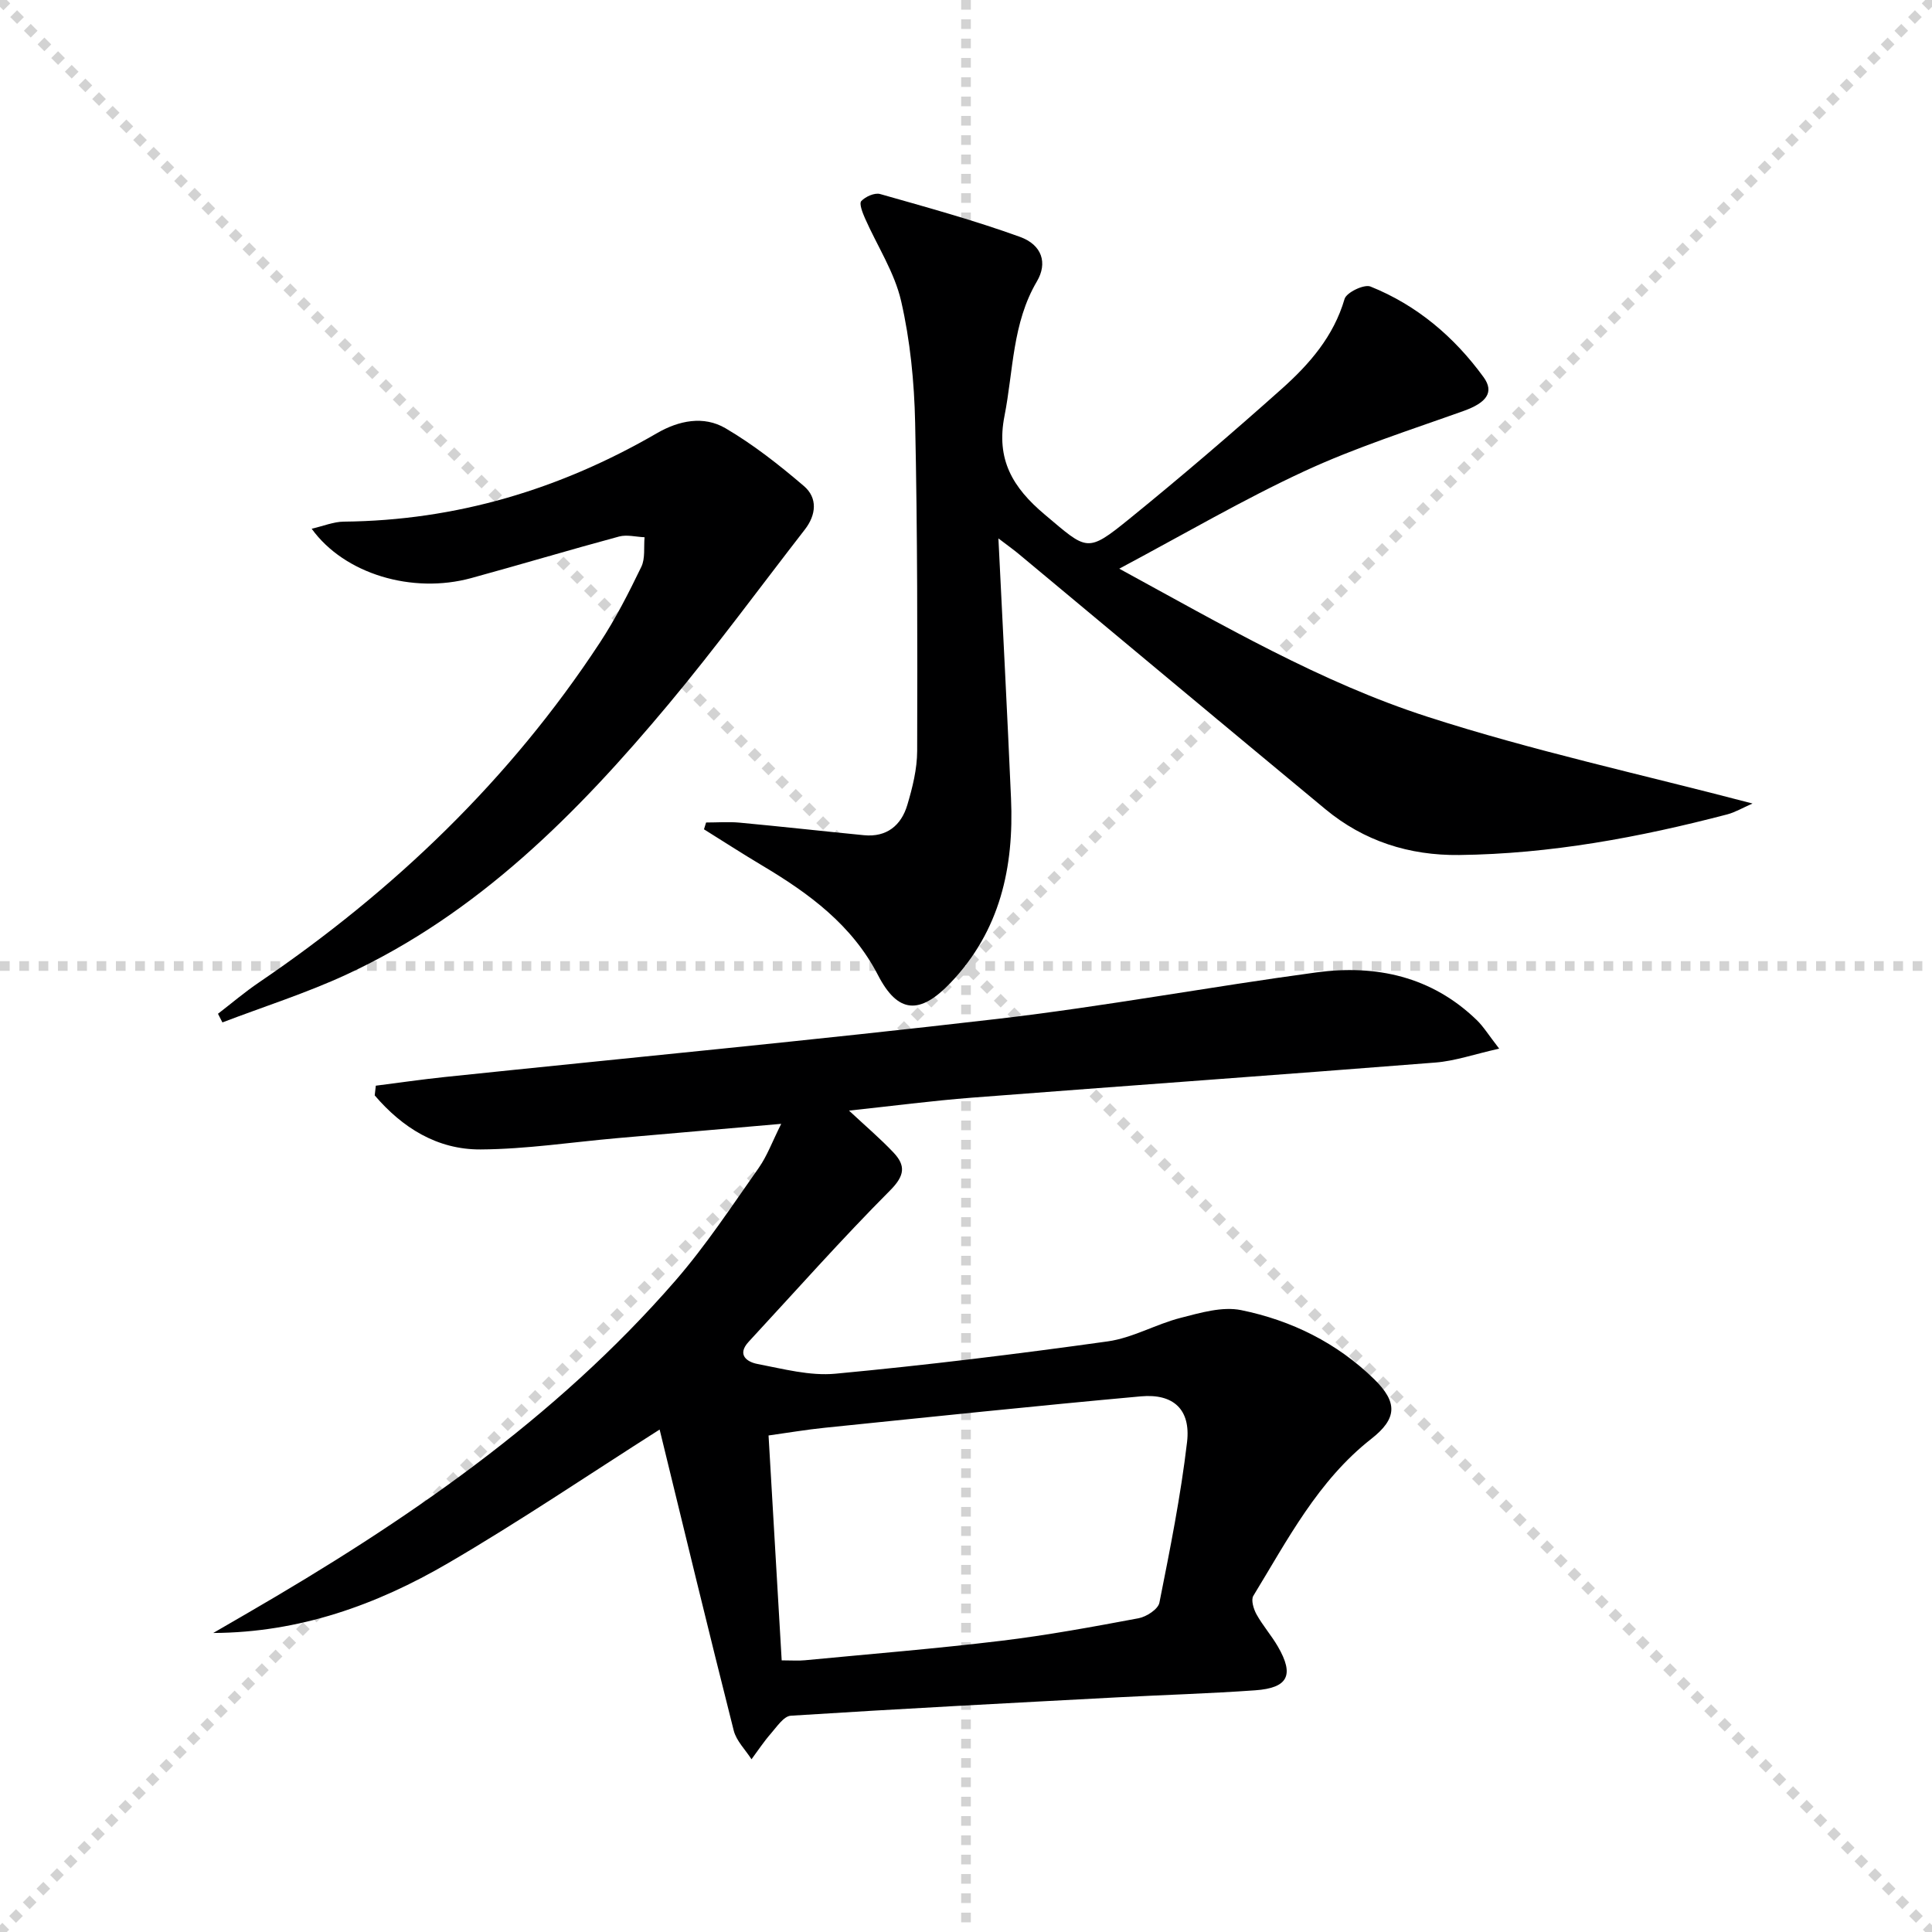 <svg enable-background="new 0 0 400 400" viewBox="0 0 400 400" xmlns="http://www.w3.org/2000/svg"><g stroke="lightgray" stroke-dasharray="1,1" stroke-width="1" transform="scale(2, 2)"><line x1="0" y1="0" x2="200" y2="200"></line><line x1="200" y1="0" x2="0" y2="200"></line><line x1="100" y1="0" x2="100" y2="200"></line><line x1="0" y1="100" x2="200" y2="100"></line></g><path d="m161.74 232.68c-12.13 1.06-23.04 2-33.95 2.96-9.42.83-18.84 2.28-28.27 2.34-9.03.06-16.25-4.53-21.94-11.19.08-.67.16-1.34.23-2.01 4.74-.6 9.47-1.29 14.22-1.79 38.17-3.99 76.38-7.61 114.49-12.04 22.07-2.57 43.97-6.65 66-9.62 12.36-1.67 23.88.82 33.22 9.86 1.38 1.33 2.41 3.03 4.65 5.92-5.15 1.15-9.14 2.56-13.22 2.88-31.97 2.53-63.97 4.8-95.95 7.27-8.25.64-16.46 1.72-25.44 2.68 3.48 3.25 6.5 5.81 9.2 8.67 2.54 2.69 2.38 4.76-.67 7.83-10.09 10.13-19.58 20.85-29.3 31.35-2.55 2.75-.26 4.21 1.79 4.6 5.34 1.02 10.89 2.52 16.18 2.02 18.83-1.77 37.62-4.07 56.36-6.69 5.15-.72 9.97-3.56 15.09-4.87 4.09-1.05 8.62-2.4 12.55-1.6 10.38 2.12 19.81 6.76 27.51 14.28 4.92 4.81 4.79 8.16-.58 12.37-11.05 8.67-17.33 20.89-24.42 32.5-.52.85.05 2.74.66 3.84 1.29 2.32 3.08 4.35 4.41 6.64 3.44 5.92 2.15 8.59-4.68 9.08-9.46.67-18.94.95-28.41 1.45-22.58 1.2-45.17 2.37-67.74 3.81-1.47.09-2.91 2.31-4.15 3.72-1.45 1.66-2.67 3.52-3.99 5.3-1.26-1.98-3.13-3.79-3.68-5.95-5.21-20.59-10.19-41.23-15.34-62.32-14.75 9.38-28.98 19.02-43.79 27.66-14.82 8.65-30.81 14.38-48.63 14.46 2.35-1.36 4.69-2.72 7.04-4.08 32.69-18.94 63.69-40.13 88.68-68.91 6.3-7.26 11.63-15.38 17.19-23.26 1.76-2.49 2.83-5.47 4.68-9.16zm.1 111.08c2.19 0 3.5.11 4.79-.02 13.56-1.3 27.14-2.4 40.65-4.03 9.54-1.15 19.01-2.9 28.46-4.67 1.63-.31 4.03-1.87 4.3-3.21 2.2-11.04 4.42-22.12 5.73-33.29.78-6.74-2.85-10.05-9.56-9.44-21.83 1.98-43.63 4.27-65.43 6.5-3.86.39-7.69 1.05-11.66 1.6.92 15.85 1.8 30.92 2.72 46.56z" fill="#000001"/><path d="m206.71 111.47c.93 18.96 1.85 36.38 2.61 53.81.63 14.27-2.25 27.43-12.52 38.2-6.37 6.67-10.91 6.37-15.02-1.59-5.37-10.39-14.26-16.9-23.94-22.67-4.08-2.43-8.06-5.01-12.09-7.52.15-.47.29-.94.44-1.41 2.31 0 4.64-.18 6.93.03 8.59.8 17.16 1.76 25.75 2.6 4.72.46 7.72-2.03 8.98-6.26 1.08-3.62 2.03-7.45 2.04-11.19.06-22.65.07-45.31-.42-67.95-.18-8.43-1.02-16.99-2.9-25.18-1.37-5.98-4.97-11.44-7.49-17.16-.5-1.14-1.24-3.03-.76-3.55.87-.93 2.76-1.77 3.89-1.46 9.71 2.76 19.48 5.44 28.96 8.87 4.61 1.67 5.74 5.44 3.51 9.22-5.11 8.66-4.86 18.46-6.71 27.85-1.78 9.02 1.68 14.83 8.34 20.43 8.82 7.42 8.66 8.07 17.59.82 10.71-8.7 21.2-17.69 31.5-26.88 5.71-5.1 10.72-10.84 12.98-18.59.39-1.34 4.04-3.09 5.35-2.57 9.63 3.86 17.36 10.43 23.43 18.77 2.3 3.16.52 5.32-4.1 6.98-11.07 3.96-22.35 7.55-32.99 12.48-12.74 5.9-24.91 13.04-38.34 20.19 21.53 11.74 41.73 23.53 63.85 30.67 21.76 7.03 44.22 11.9 67.26 17.95-2.1.92-3.6 1.82-5.23 2.25-18.2 4.76-36.62 8.19-55.51 8.41-10.35.12-19.71-2.87-27.71-9.5-21.14-17.52-42.22-35.13-63.32-52.7-.98-.84-2.03-1.57-4.36-3.35z" fill="#000001"/><path d="m45.13 209.89c2.82-2.17 5.55-4.5 8.49-6.49 27.95-19 51.95-41.98 70.56-70.32 3.27-4.98 6-10.35 8.6-15.73.84-1.74.48-4.07.67-6.12-1.76-.07-3.64-.58-5.27-.15-10.24 2.76-20.4 5.81-30.63 8.61-12.16 3.32-26.24-.82-33.02-10.22 2.45-.57 4.54-1.45 6.64-1.47 23.28-.23 44.77-6.68 64.82-18.3 4.56-2.65 9.7-3.68 14.21-1.04 5.78 3.39 11.14 7.61 16.25 11.98 2.86 2.45 2.55 5.95.18 9-9.37 12.07-18.41 24.41-28.19 36.13-18.87 22.6-39.45 43.38-66.69 55.99-8.31 3.85-17.12 6.64-25.7 9.92-.3-.6-.61-1.2-.92-1.79z" fill="#000001"/></svg>
